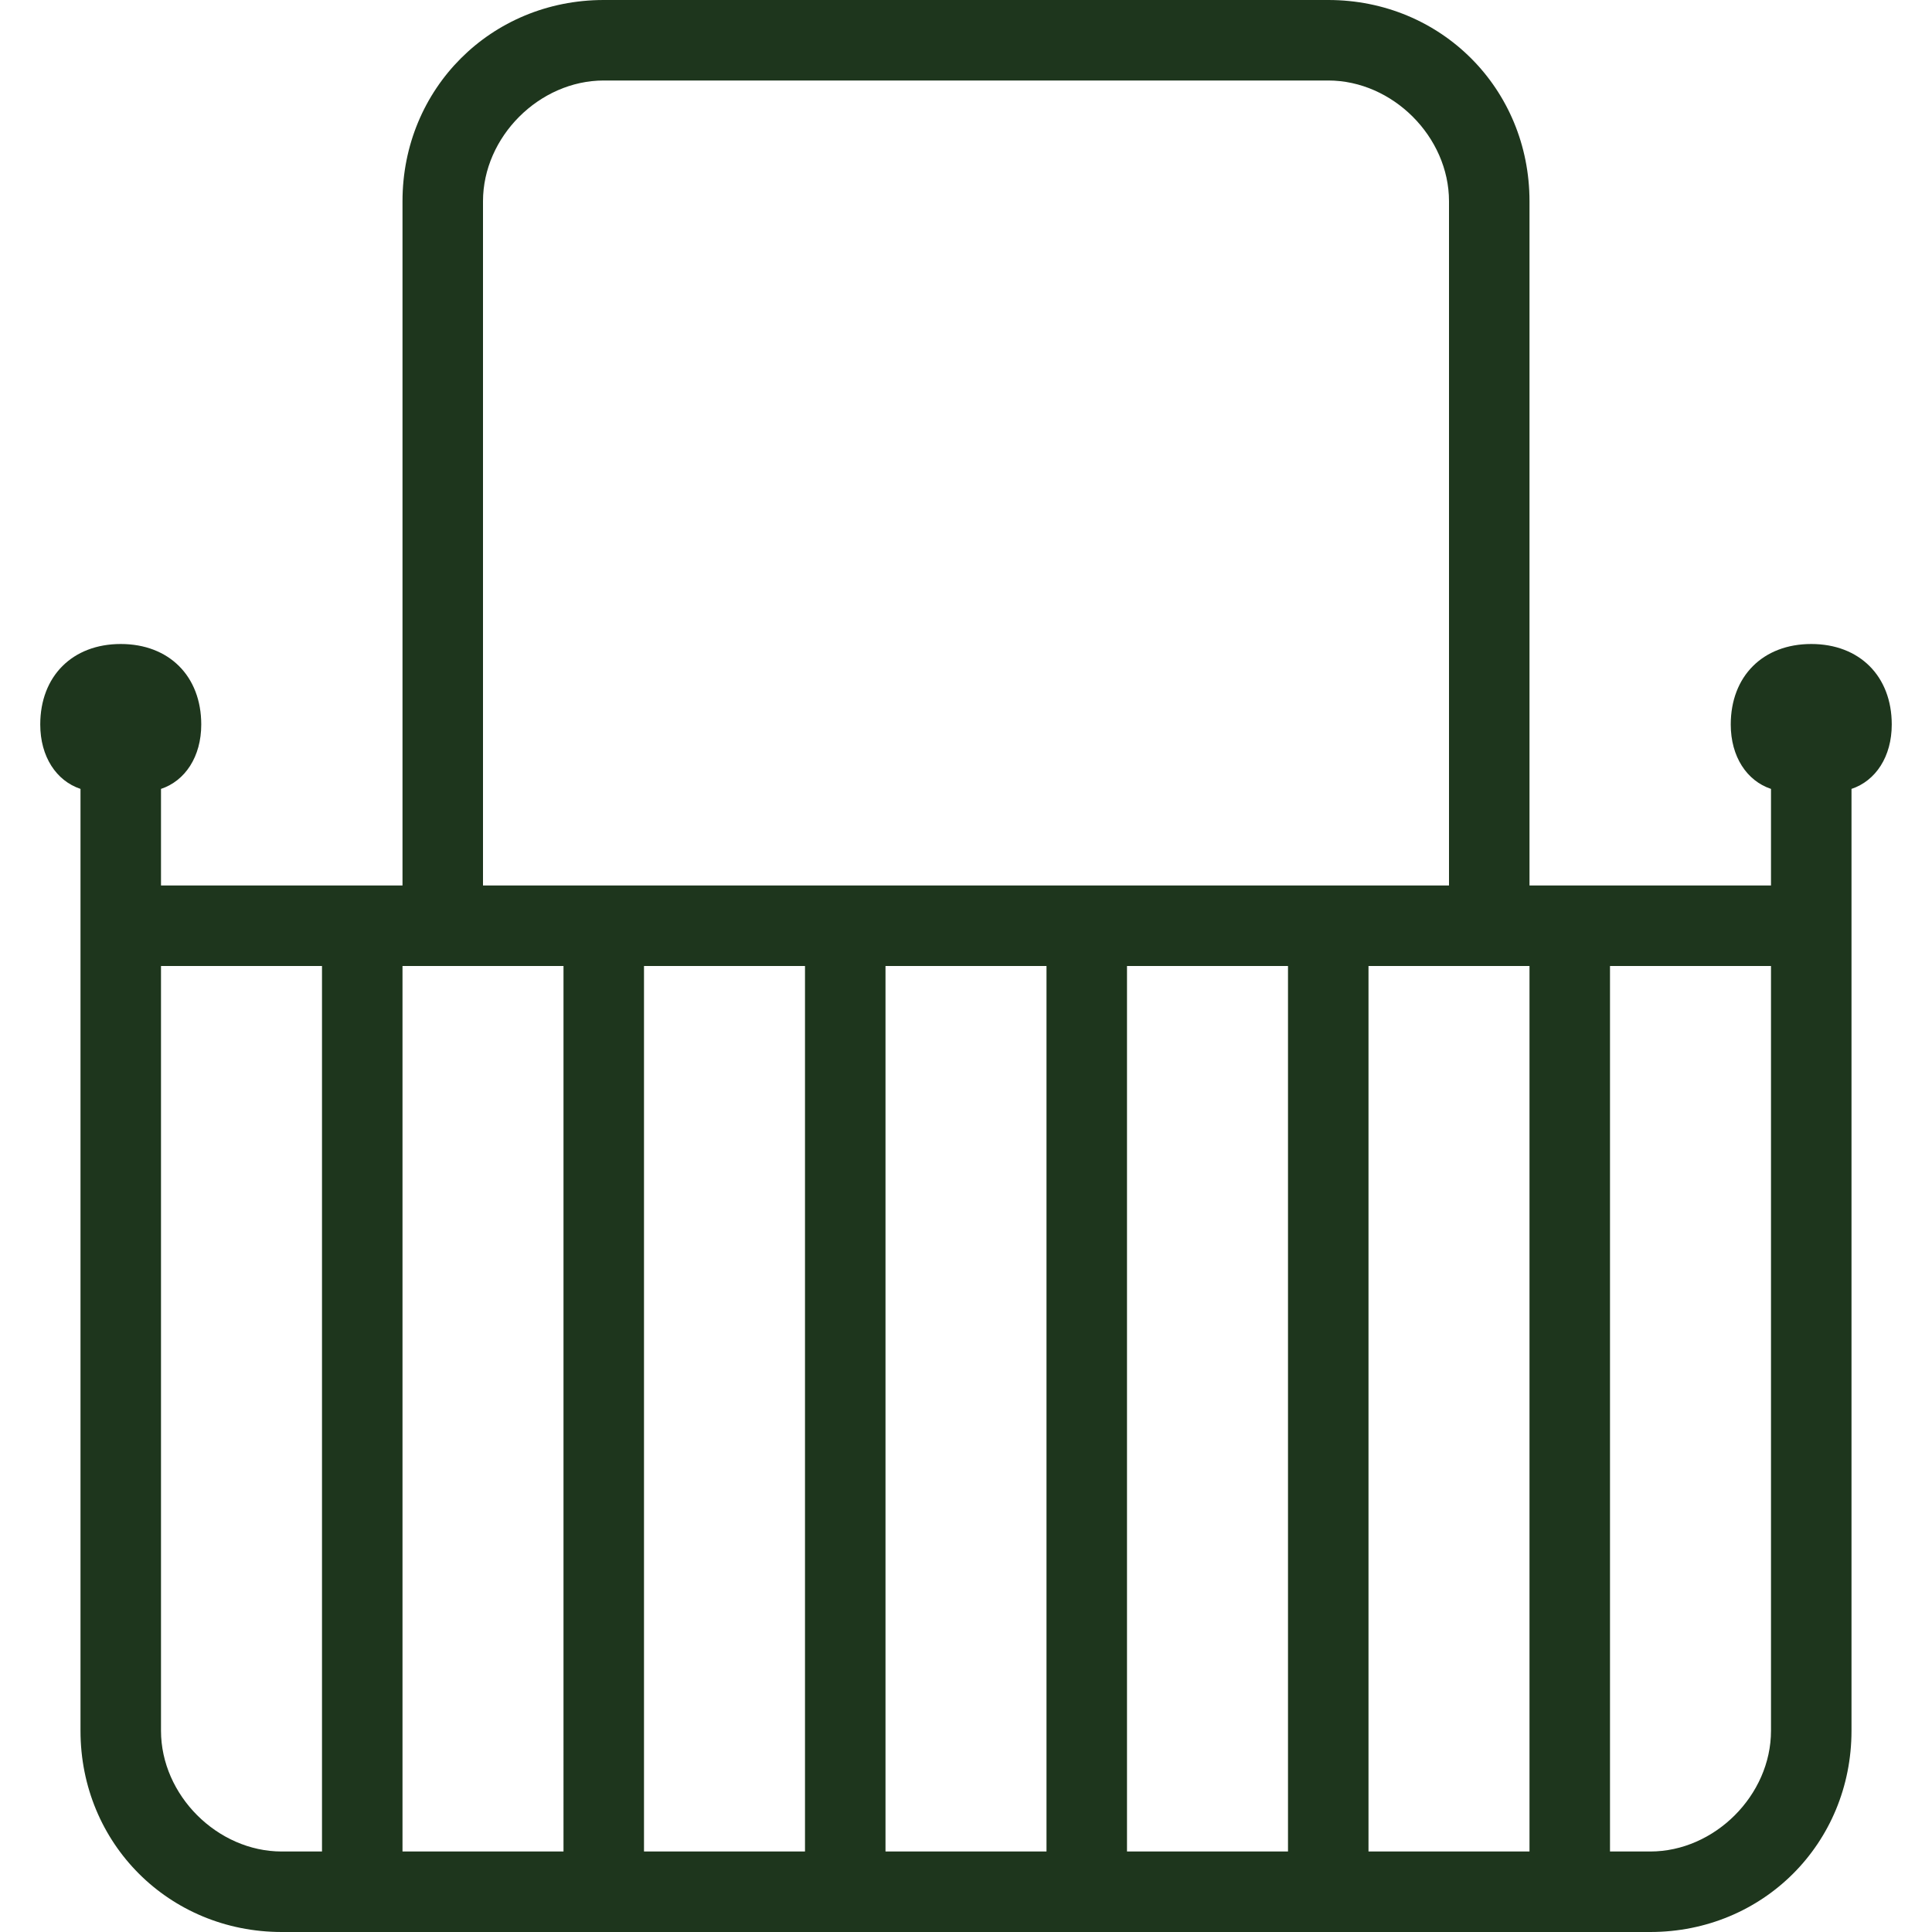 <?xml version="1.0" encoding="UTF-8"?> <svg xmlns="http://www.w3.org/2000/svg" xmlns:xlink="http://www.w3.org/1999/xlink" version="1.1" id="Layer_1" x="0px" y="0px" viewBox="0 0 24 24" style="enable-background:new 0 0 24 24;" xml:space="preserve"> <style type="text/css"> .st0{fill:#1E361D;} </style> <path class="st0" d="M23.5,9c0-0.6-0.4-1-1-1s-1,0.4-1,1c0,0.4,0.2,0.7,0.5,0.8V11h-3V2.5C19,1.1,17.9,0,16.5,0h-9 C6.1,0,5,1.1,5,2.5V11H2V9.8C2.3,9.7,2.5,9.4,2.5,9c0-0.6-0.4-1-1-1s-1,0.4-1,1c0,0.4,0.2,0.7,0.5,0.8v11.7C1,22.9,2.1,24,3.5,24h17 c1.4,0,2.5-1.1,2.5-2.5V9.8C23.3,9.7,23.5,9.4,23.5,9z M8,12h2v11H8V12z M7,23H5V12h2V23z M11,12h2v11h-2V12z M14,12h2v11h-2V12z M17,12h2v11h-2V12z M6,2.5C6,1.7,6.7,1,7.5,1h9C17.3,1,18,1.7,18,2.5V11H6V2.5z M2,21.5V12h2v11H3.5C2.7,23,2,22.3,2,21.5z M20.5,23H20V12h2v9.5C22,22.3,21.3,23,20.5,23z"></path> </svg> 
